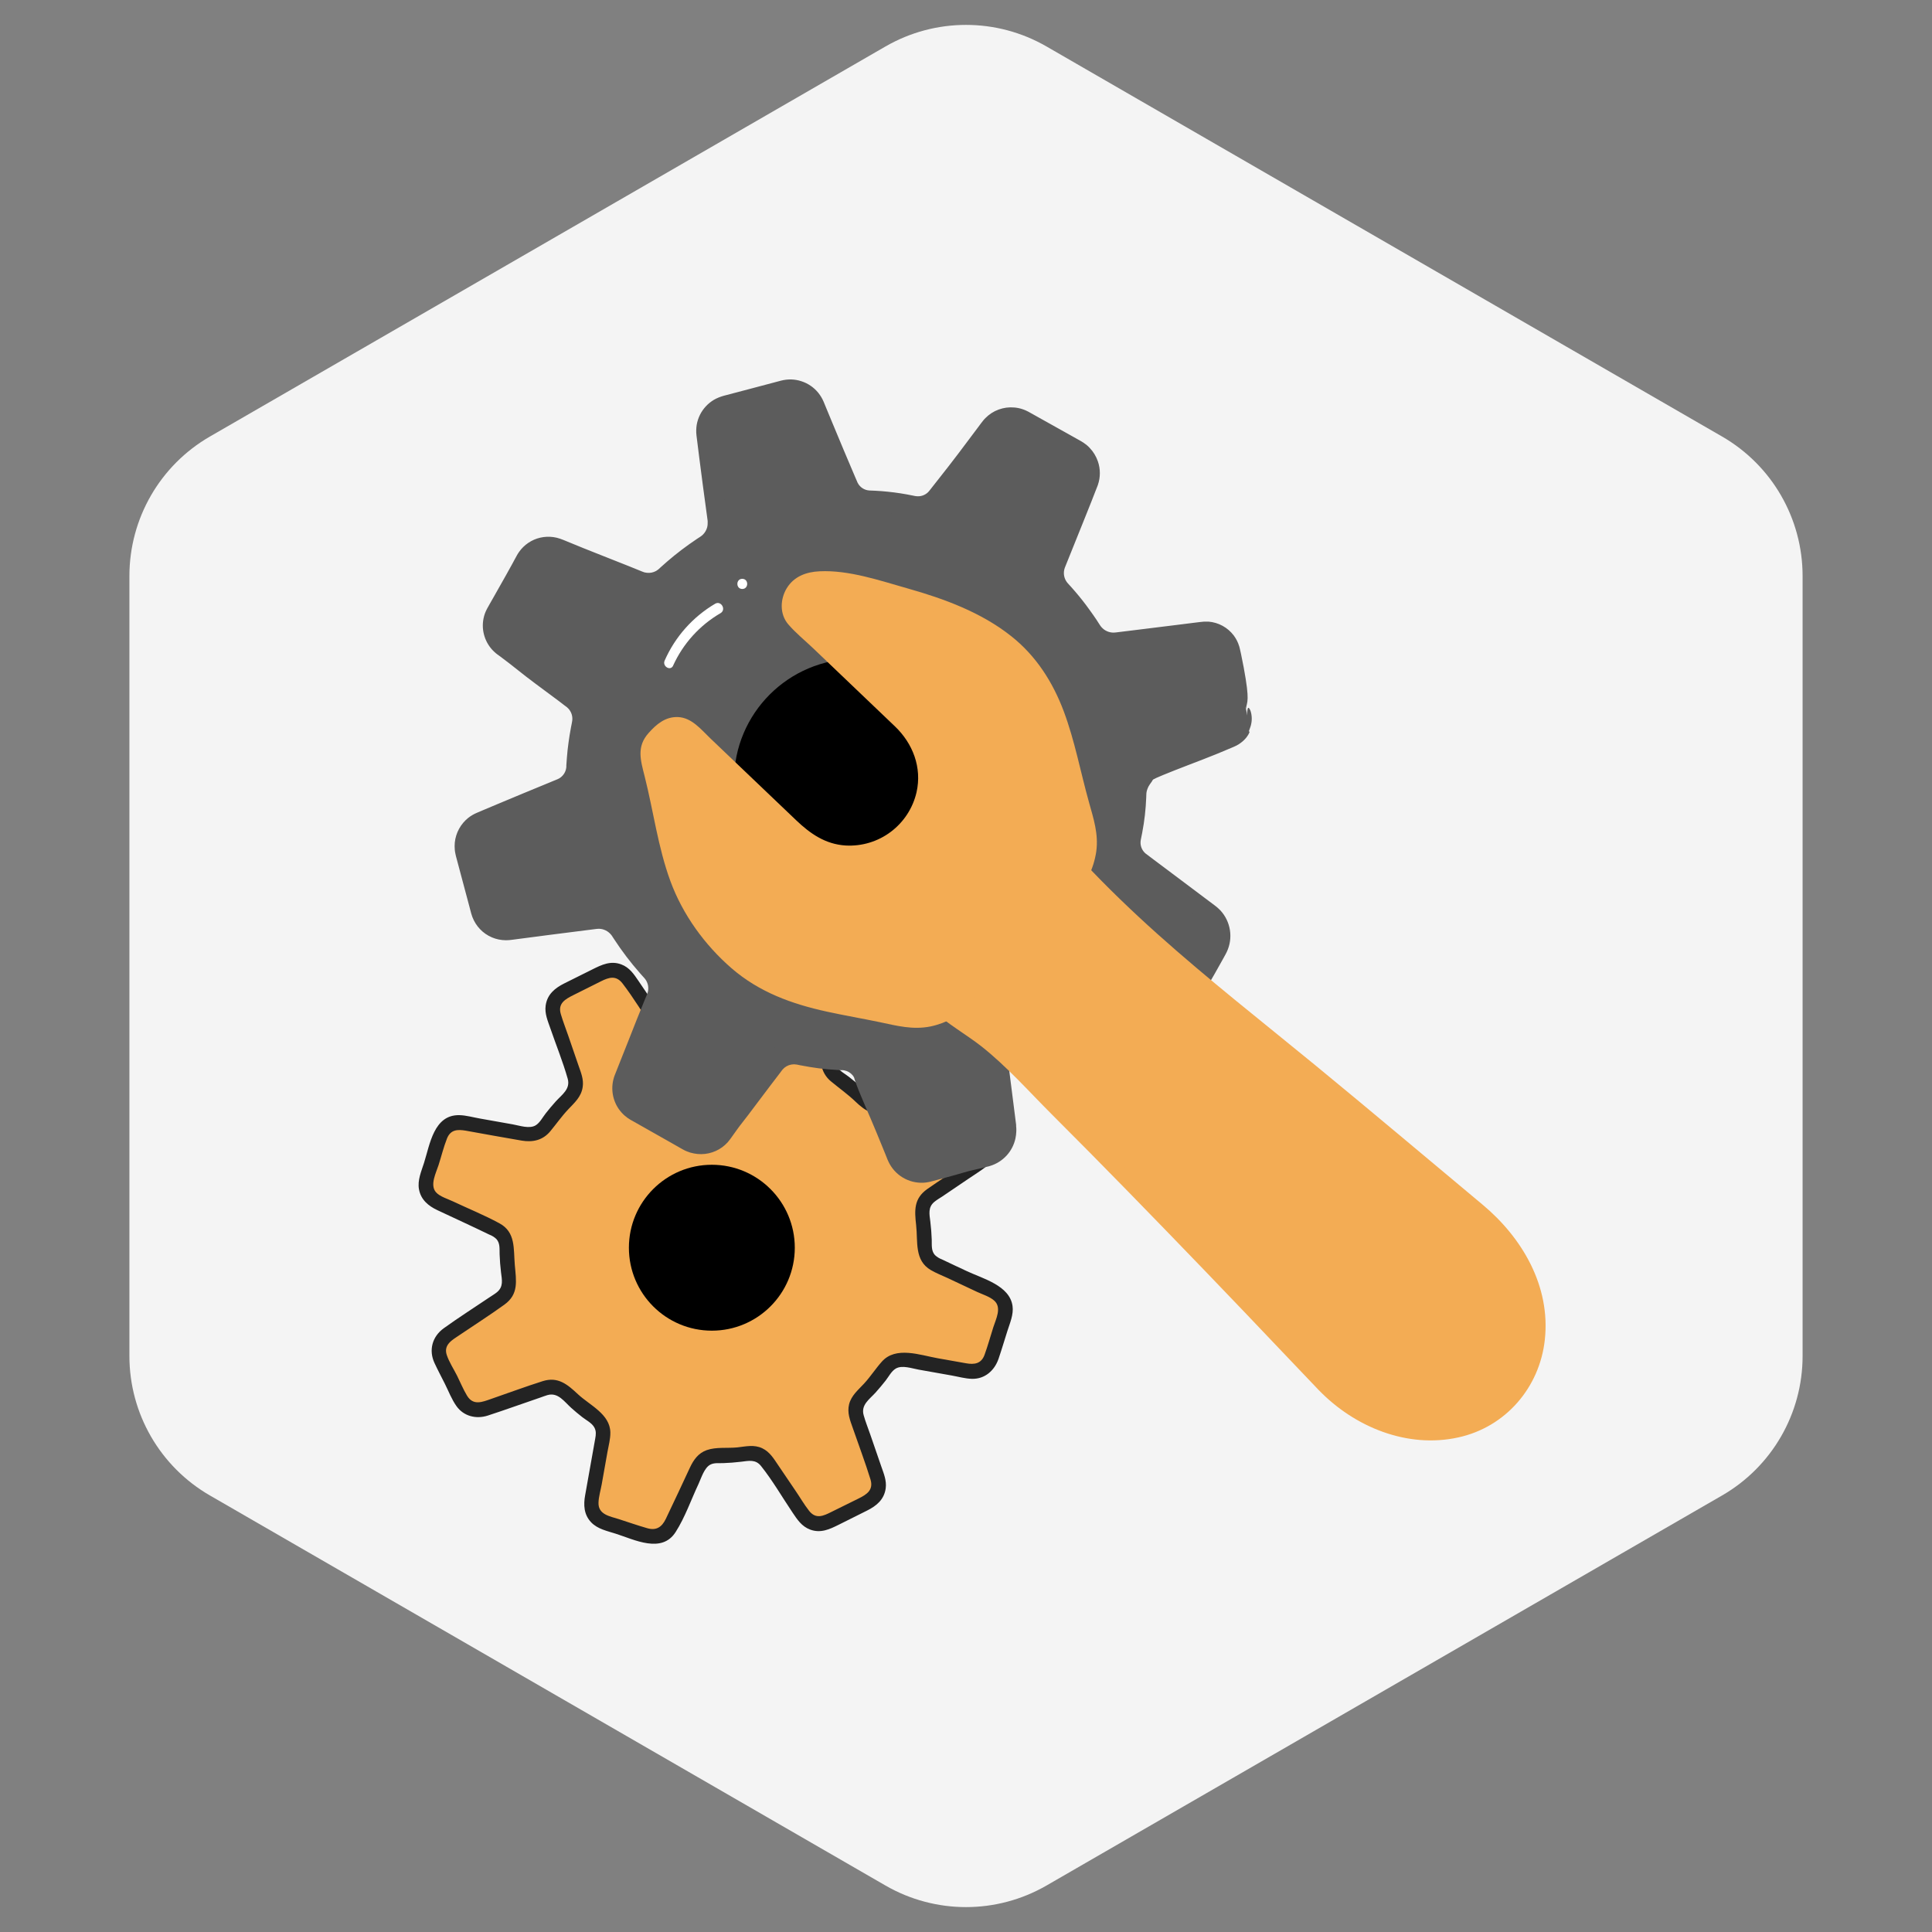 <svg width="60" height="60" viewBox="0 0 60 60" fill="none" xmlns="http://www.w3.org/2000/svg">
<rect x="0" y="0" width="60" height="60" fill="#808080" stroke="none"/>
<path d="M27.5 1.443C29.047 0.55 30.953 0.55 32.5 1.443L53.481 13.557C55.028 14.45 55.981 16.1 55.981 17.887V42.113C55.981 43.9 55.028 45.55 53.481 46.443L32.5 58.557C30.953 59.45 29.047 59.45 27.5 58.557L6.519 46.443C4.972 45.55 4.019 43.9 4.019 42.113V17.887C4.019 16.1 4.972 14.45 6.519 13.557L27.5 1.443Z" fill="#F4F4F4"/>
<path d="M30.764 35.237L30.141 33.99C30.076 33.861 29.966 33.76 29.832 33.705C29.698 33.651 29.548 33.647 29.411 33.694L27.506 34.347C27.397 34.385 27.279 34.39 27.166 34.363C27.053 34.336 26.951 34.277 26.87 34.194C26.596 33.912 26.297 33.657 25.976 33.43C25.882 33.364 25.809 33.273 25.766 33.167C25.722 33.061 25.71 32.945 25.73 32.833L26.084 30.845C26.109 30.702 26.082 30.555 26.007 30.431C25.932 30.307 25.814 30.214 25.676 30.17L24.348 29.748C24.209 29.704 24.06 29.712 23.927 29.77C23.794 29.828 23.687 29.933 23.625 30.064L22.765 31.892C22.716 31.995 22.639 32.083 22.543 32.143C22.446 32.204 22.335 32.236 22.221 32.236C21.885 32.236 21.55 32.262 21.219 32.315C21.109 32.332 20.995 32.318 20.892 32.274C20.789 32.229 20.701 32.156 20.639 32.064L19.501 30.386C19.42 30.266 19.298 30.179 19.158 30.142C19.018 30.106 18.869 30.121 18.739 30.186L17.492 30.809C17.362 30.873 17.259 30.983 17.204 31.118C17.149 31.253 17.145 31.403 17.193 31.541L17.848 33.445C17.885 33.555 17.891 33.673 17.864 33.785C17.837 33.898 17.778 34.001 17.695 34.081C17.414 34.356 17.158 34.655 16.931 34.975C16.865 35.069 16.774 35.142 16.668 35.185C16.562 35.229 16.446 35.242 16.334 35.221L14.346 34.869C14.204 34.844 14.058 34.872 13.934 34.946C13.811 35.021 13.719 35.137 13.674 35.275L13.249 36.603C13.205 36.742 13.213 36.891 13.271 37.024C13.329 37.157 13.433 37.264 13.565 37.325L15.394 38.186C15.497 38.235 15.584 38.312 15.644 38.408C15.705 38.505 15.737 38.617 15.737 38.731C15.737 39.066 15.763 39.401 15.815 39.732C15.833 39.843 15.819 39.956 15.775 40.059C15.73 40.162 15.658 40.25 15.565 40.313L13.886 41.45C13.766 41.531 13.68 41.653 13.643 41.793C13.607 41.934 13.622 42.082 13.687 42.212L14.31 43.459C14.375 43.588 14.485 43.69 14.619 43.745C14.753 43.8 14.902 43.804 15.04 43.757L16.945 43.1C17.054 43.063 17.172 43.057 17.285 43.084C17.398 43.111 17.5 43.17 17.581 43.254C17.855 43.535 18.154 43.79 18.475 44.017C18.569 44.083 18.641 44.174 18.685 44.28C18.729 44.386 18.741 44.502 18.721 44.614L18.368 46.602C18.343 46.745 18.37 46.892 18.445 47.016C18.52 47.14 18.638 47.233 18.776 47.277L20.104 47.699C20.242 47.743 20.392 47.735 20.525 47.677C20.658 47.619 20.765 47.515 20.827 47.383L21.687 45.554C21.736 45.451 21.813 45.364 21.909 45.303C22.006 45.243 22.117 45.211 22.231 45.211C22.567 45.211 22.901 45.185 23.233 45.133C23.343 45.115 23.457 45.129 23.56 45.173C23.663 45.218 23.751 45.291 23.814 45.383L24.951 47.063C25.032 47.183 25.154 47.27 25.294 47.306C25.435 47.343 25.584 47.328 25.713 47.263L26.96 46.639C27.09 46.575 27.192 46.465 27.246 46.331C27.301 46.196 27.305 46.047 27.258 45.91L26.603 44.007C26.566 43.897 26.56 43.779 26.587 43.666C26.614 43.554 26.673 43.451 26.756 43.37C27.037 43.096 27.293 42.797 27.52 42.477C27.586 42.383 27.677 42.311 27.783 42.267C27.889 42.224 28.005 42.211 28.117 42.231L30.107 42.582C30.25 42.607 30.397 42.58 30.521 42.505C30.645 42.43 30.738 42.312 30.781 42.174L31.204 40.845C31.248 40.707 31.24 40.558 31.182 40.425C31.124 40.292 31.02 40.185 30.889 40.123L29.059 39.263C28.956 39.214 28.869 39.137 28.808 39.041C28.748 38.944 28.716 38.832 28.716 38.718C28.715 38.383 28.687 38.048 28.634 37.717C28.616 37.606 28.63 37.493 28.675 37.39C28.719 37.287 28.792 37.199 28.884 37.136L30.563 35.999C30.683 35.918 30.77 35.796 30.807 35.656C30.844 35.516 30.829 35.367 30.764 35.237Z" fill="#F3AC54"/>
<path d="M30.957 35.123L30.62 34.448C30.507 34.221 30.412 33.962 30.258 33.76C29.811 33.174 29.098 33.559 28.554 33.747L27.648 34.058C27.581 34.081 27.515 34.108 27.448 34.127C27.114 34.221 26.927 33.924 26.706 33.727C26.597 33.629 26.483 33.535 26.366 33.444C26.25 33.352 26.069 33.259 25.994 33.128C25.928 33.009 25.943 32.897 25.965 32.775L26.12 31.899C26.215 31.367 26.506 30.592 26.063 30.151C25.867 29.955 25.558 29.897 25.302 29.816C25.019 29.725 24.731 29.628 24.443 29.543C24.075 29.434 23.674 29.54 23.461 29.878C23.355 30.048 23.283 30.244 23.199 30.423L22.76 31.371C22.675 31.55 22.584 31.868 22.395 31.967C22.274 32.03 22.129 32.009 21.998 32.014C21.812 32.02 21.627 32.035 21.442 32.057C21.199 32.087 20.988 32.138 20.819 31.924C20.663 31.728 20.535 31.503 20.393 31.296L19.832 30.468C19.686 30.253 19.549 30.045 19.293 29.95C18.965 29.828 18.689 29.96 18.402 30.103L17.527 30.539C17.235 30.685 16.995 30.879 16.946 31.228C16.911 31.48 17.012 31.705 17.092 31.937C17.27 32.456 17.482 32.974 17.631 33.502C17.72 33.821 17.453 33.994 17.262 34.203C17.152 34.325 17.047 34.45 16.947 34.578C16.846 34.707 16.765 34.871 16.631 34.951C16.436 35.064 16.132 34.955 15.928 34.919L14.899 34.736C14.695 34.7 14.476 34.637 14.268 34.632C13.474 34.614 13.351 35.538 13.168 36.116C13.084 36.38 12.96 36.655 13.012 36.937C13.073 37.262 13.305 37.453 13.588 37.585C14.124 37.837 14.664 38.084 15.196 38.342C15.278 38.373 15.354 38.419 15.417 38.48C15.536 38.614 15.51 38.789 15.516 38.953C15.522 39.139 15.537 39.325 15.559 39.509C15.588 39.747 15.643 39.959 15.431 40.133C15.357 40.193 15.269 40.243 15.19 40.297C14.72 40.614 14.24 40.92 13.78 41.251C13.425 41.508 13.308 41.928 13.493 42.328C13.594 42.547 13.709 42.761 13.817 42.977C13.93 43.203 14.027 43.459 14.175 43.667C14.401 43.985 14.787 44.078 15.148 43.962C15.702 43.782 16.25 43.582 16.801 43.395C16.868 43.372 16.934 43.345 17.002 43.326C17.332 43.232 17.523 43.53 17.743 43.726C17.852 43.824 17.965 43.918 18.083 44.01C18.2 44.102 18.378 44.19 18.455 44.326C18.522 44.445 18.507 44.556 18.485 44.679L18.173 46.431C18.117 46.734 18.131 47.037 18.357 47.275C18.556 47.486 18.855 47.545 19.12 47.63C19.701 47.814 20.555 48.26 20.986 47.573C21.275 47.12 21.465 46.57 21.694 46.083C21.778 45.902 21.871 45.584 22.059 45.486C22.18 45.422 22.325 45.444 22.456 45.439C22.641 45.433 22.827 45.418 23.012 45.396C23.258 45.366 23.465 45.315 23.635 45.529C23.993 45.978 24.289 46.492 24.61 46.969C24.759 47.19 24.897 47.405 25.161 47.503C25.488 47.624 25.765 47.493 26.051 47.35L26.924 46.914C27.217 46.768 27.457 46.574 27.506 46.224C27.54 45.979 27.445 45.762 27.367 45.536L27.032 44.564C26.963 44.361 26.879 44.158 26.822 43.951C26.731 43.63 26.999 43.459 27.19 43.249C27.299 43.128 27.404 43.002 27.505 42.874C27.598 42.755 27.686 42.579 27.821 42.501C28.018 42.388 28.317 42.497 28.523 42.534L29.553 42.717C29.757 42.753 29.976 42.816 30.185 42.821C30.589 42.83 30.886 42.561 31.011 42.198C31.108 41.914 31.193 41.625 31.284 41.339C31.363 41.089 31.483 40.824 31.445 40.557C31.355 39.923 30.529 39.712 30.034 39.48C29.775 39.358 29.514 39.238 29.255 39.113C29.173 39.083 29.098 39.036 29.034 38.976C28.916 38.842 28.941 38.667 28.936 38.502C28.93 38.316 28.915 38.131 28.893 37.946C28.864 37.708 28.812 37.493 29.02 37.323C29.095 37.262 29.183 37.209 29.262 37.159L30.092 36.597C30.582 36.265 31.282 35.903 30.982 35.18C30.869 34.916 30.432 35.032 30.544 35.301C30.693 35.655 30.454 35.804 30.204 35.974L29.402 36.517C29.201 36.653 28.995 36.786 28.797 36.927C28.376 37.226 28.4 37.587 28.452 38.055C28.509 38.565 28.392 39.143 28.909 39.444C29.069 39.538 29.248 39.607 29.419 39.686L30.344 40.121C30.514 40.2 30.741 40.268 30.88 40.395C31.117 40.611 30.929 40.966 30.849 41.216C30.758 41.499 30.679 41.794 30.576 42.075C30.474 42.355 30.257 42.383 30.003 42.338L29.118 42.181C28.573 42.084 27.82 41.801 27.388 42.285C27.194 42.502 27.036 42.749 26.838 42.965C26.655 43.164 26.441 43.334 26.37 43.608C26.304 43.873 26.398 44.104 26.483 44.345C26.666 44.876 26.867 45.405 27.033 45.942C27.134 46.273 26.92 46.411 26.663 46.538L25.823 46.953C25.577 47.076 25.341 47.191 25.128 46.921C24.974 46.724 24.845 46.501 24.703 46.293L24.175 45.514C24.035 45.307 23.91 45.091 23.674 44.978C23.419 44.856 23.164 44.921 22.899 44.95C22.592 44.982 22.242 44.931 21.948 45.035C21.685 45.128 21.54 45.336 21.427 45.576C21.177 46.108 20.932 46.644 20.676 47.173C20.555 47.423 20.384 47.542 20.098 47.459C19.801 47.374 19.507 47.271 19.213 47.176C18.941 47.09 18.576 47.037 18.587 46.669C18.592 46.481 18.654 46.28 18.687 46.096L18.865 45.093C18.9 44.897 18.959 44.685 18.955 44.484C18.944 43.916 18.321 43.644 17.952 43.302C17.623 42.994 17.329 42.743 16.854 42.893C16.318 43.063 15.789 43.26 15.258 43.443C14.982 43.538 14.701 43.665 14.505 43.345C14.386 43.149 14.296 42.927 14.194 42.722C14.091 42.517 13.947 42.299 13.874 42.078C13.767 41.752 14.06 41.606 14.281 41.455C14.741 41.143 15.213 40.843 15.664 40.517C16.115 40.192 16.031 39.781 15.988 39.286C15.944 38.781 16.022 38.266 15.507 37.989C15.043 37.737 14.543 37.535 14.065 37.309C13.908 37.234 13.652 37.16 13.535 37.021C13.346 36.795 13.544 36.421 13.62 36.182C13.707 35.909 13.777 35.623 13.882 35.356C13.996 35.073 14.217 35.073 14.465 35.114C15.045 35.217 15.624 35.326 16.205 35.423C16.551 35.48 16.859 35.411 17.091 35.131C17.279 34.904 17.445 34.665 17.648 34.451C17.85 34.237 18.051 34.063 18.096 33.759C18.133 33.519 18.04 33.306 17.964 33.085L17.649 32.169C17.572 31.945 17.484 31.722 17.417 31.495C17.316 31.158 17.559 31.028 17.81 30.902L18.666 30.474C18.911 30.352 19.132 30.282 19.332 30.54C19.681 30.993 19.978 31.494 20.295 31.966C20.439 32.179 20.572 32.395 20.828 32.492C21.101 32.595 21.38 32.511 21.66 32.486C21.94 32.462 22.259 32.507 22.526 32.4C22.794 32.294 22.923 32.083 23.036 31.842L23.437 30.992C23.55 30.745 23.664 30.497 23.785 30.252C23.912 29.991 24.103 29.916 24.379 29.997C24.683 30.088 24.983 30.189 25.285 30.286C25.549 30.369 25.888 30.43 25.862 30.791C25.824 31.324 25.671 31.872 25.579 32.398C25.543 32.601 25.479 32.829 25.502 33.035C25.53 33.254 25.643 33.454 25.816 33.591C26.069 33.8 26.334 33.987 26.57 34.214C26.879 34.512 27.177 34.688 27.614 34.55C27.847 34.475 28.078 34.39 28.31 34.31L29.232 33.993C29.5 33.9 29.761 33.799 29.947 34.106C30.186 34.498 30.364 34.939 30.57 35.352C30.698 35.612 31.09 35.383 30.957 35.123Z" fill="#232323"/>
<path d="M22.107 41.325C23.529 41.325 24.683 40.172 24.683 38.749C24.683 37.327 23.529 36.173 22.107 36.173C20.684 36.173 19.531 37.327 19.531 38.749C19.531 40.172 20.684 41.325 22.107 41.325Z" fill="black"/>
<path d="M38.692 22.004L38.216 20.204C38.167 20.017 38.051 19.854 37.89 19.746C37.73 19.638 37.535 19.592 37.343 19.616L34.675 19.956C34.522 19.976 34.366 19.951 34.226 19.885C34.086 19.82 33.968 19.715 33.885 19.585C33.602 19.143 33.28 18.727 32.922 18.344C32.817 18.232 32.746 18.093 32.718 17.942C32.69 17.791 32.705 17.636 32.762 17.494L33.763 14.991C33.835 14.811 33.84 14.611 33.775 14.429C33.711 14.246 33.582 14.093 33.413 13.998L31.792 13.085C31.624 12.99 31.426 12.96 31.236 13C31.047 13.04 30.878 13.147 30.762 13.302L29.14 15.459C29.049 15.581 28.924 15.673 28.782 15.727C28.639 15.78 28.484 15.792 28.335 15.76C27.897 15.669 27.452 15.613 27.005 15.59C26.855 15.584 26.711 15.534 26.588 15.448C26.466 15.363 26.371 15.244 26.313 15.105L25.283 12.602C25.209 12.424 25.073 12.277 24.899 12.191C24.726 12.105 24.527 12.085 24.34 12.134L22.54 12.611C22.353 12.66 22.19 12.776 22.082 12.937C21.974 13.097 21.928 13.292 21.952 13.484L22.292 16.152C22.312 16.306 22.287 16.463 22.221 16.603C22.155 16.744 22.05 16.862 21.919 16.945C21.476 17.228 21.061 17.55 20.678 17.909C20.566 18.013 20.426 18.084 20.276 18.112C20.125 18.14 19.97 18.125 19.828 18.068L17.326 17.063C17.147 16.991 16.947 16.987 16.764 17.051C16.582 17.116 16.429 17.244 16.334 17.413L15.421 19.035C15.326 19.204 15.296 19.401 15.335 19.591C15.375 19.78 15.482 19.949 15.637 20.065L17.795 21.686C17.916 21.778 18.009 21.903 18.062 22.046C18.115 22.189 18.126 22.343 18.094 22.492C18.003 22.93 17.946 23.375 17.924 23.823C17.918 23.972 17.869 24.116 17.784 24.239C17.698 24.362 17.579 24.457 17.442 24.515L14.938 25.545C14.759 25.619 14.613 25.755 14.527 25.928C14.441 26.102 14.421 26.3 14.471 26.488L14.947 28.287C14.996 28.474 15.112 28.637 15.273 28.745C15.433 28.853 15.628 28.899 15.82 28.875L18.491 28.538C18.644 28.519 18.8 28.544 18.94 28.61C19.08 28.676 19.198 28.78 19.281 28.911C19.563 29.354 19.886 29.769 20.244 30.153C20.349 30.265 20.419 30.404 20.448 30.554C20.476 30.705 20.46 30.86 20.403 31.003L19.398 33.501C19.325 33.681 19.321 33.88 19.386 34.063C19.45 34.245 19.578 34.398 19.747 34.493L21.37 35.406C21.539 35.501 21.736 35.532 21.926 35.492C22.116 35.452 22.284 35.345 22.401 35.19L24.023 33.032C24.114 32.911 24.239 32.818 24.381 32.765C24.524 32.712 24.679 32.7 24.828 32.731C25.266 32.823 25.711 32.88 26.158 32.901C26.308 32.908 26.452 32.958 26.575 33.044C26.697 33.13 26.792 33.249 26.849 33.387L27.881 35.89C27.954 36.069 28.09 36.215 28.264 36.301C28.437 36.387 28.636 36.407 28.823 36.358L30.623 35.882C30.81 35.832 30.973 35.716 31.081 35.556C31.189 35.395 31.235 35.201 31.211 35.009L30.871 32.34C30.852 32.187 30.877 32.031 30.943 31.891C31.009 31.751 31.114 31.633 31.244 31.55C31.687 31.267 32.102 30.945 32.485 30.587C32.597 30.482 32.737 30.412 32.887 30.384C33.038 30.355 33.193 30.37 33.335 30.427L35.837 31.428C36.016 31.5 36.216 31.504 36.399 31.439C36.581 31.375 36.734 31.247 36.829 31.078L37.742 29.456C37.837 29.287 37.868 29.089 37.828 28.9C37.788 28.71 37.681 28.541 37.526 28.425L35.368 26.804C35.246 26.712 35.153 26.587 35.1 26.445C35.047 26.302 35.035 26.147 35.067 25.998C35.158 25.56 35.215 25.115 35.237 24.668C35.244 24.519 35.293 24.374 35.379 24.252C35.465 24.129 35.584 24.034 35.723 23.976L38.226 22.945C38.404 22.872 38.55 22.735 38.636 22.562C38.722 22.389 38.742 22.191 38.692 22.004Z" fill="#5C5C5C"/>
<path d="M22.503 15.387L22.505 15.405L22.506 15.412L22.503 15.387Z" fill="#5C5C5C"/>
<path d="M30.027 14.724L30.023 14.729L30.011 14.745L30.027 14.724Z" fill="#5C5C5C"/>
<path d="M38.818 22.616C38.791 22.689 38.783 22.708 38.789 22.716C38.794 22.723 38.805 22.716 38.805 22.728C38.803 22.743 38.799 22.757 38.791 22.769C38.776 22.803 38.757 22.835 38.735 22.865C38.718 22.891 38.699 22.915 38.678 22.938C38.651 22.969 38.621 22.998 38.59 23.025C38.572 23.041 38.553 23.056 38.533 23.07C38.511 23.088 38.488 23.104 38.464 23.118C38.438 23.134 38.41 23.149 38.382 23.162L38.336 23.184L38.298 23.201C37.584 23.51 37.072 23.69 36.473 23.927C36.187 24.041 36.02 24.109 35.921 24.154C35.873 24.176 35.84 24.192 35.819 24.204C35.81 24.21 35.802 24.218 35.796 24.227C35.785 24.251 35.771 24.273 35.755 24.294C35.725 24.333 35.698 24.374 35.673 24.416C35.651 24.457 35.633 24.5 35.62 24.544C35.612 24.573 35.606 24.601 35.603 24.631C35.601 24.647 35.6 24.663 35.6 24.68C35.6 24.709 35.6 24.74 35.597 24.772C35.583 25.135 35.542 25.496 35.474 25.852L35.428 26.084C35.416 26.148 35.418 26.215 35.434 26.278C35.45 26.341 35.48 26.4 35.521 26.45C35.535 26.466 35.55 26.482 35.566 26.497L35.591 26.517L35.638 26.552L35.827 26.695L36.205 26.978L37.722 28.117L37.745 28.135L37.777 28.16C37.799 28.179 37.822 28.196 37.842 28.217L37.904 28.277C37.923 28.298 37.941 28.321 37.96 28.343C38.031 28.433 38.088 28.533 38.13 28.64C38.214 28.855 38.233 29.09 38.183 29.316C38.158 29.427 38.117 29.535 38.062 29.635L37.948 29.841L37.716 30.254C37.554 30.529 37.398 30.804 37.247 31.078L37.19 31.181L37.161 31.233L37.146 31.26L37.123 31.296C37.064 31.394 36.989 31.482 36.903 31.557C36.73 31.711 36.514 31.808 36.283 31.835C36.136 31.855 35.987 31.846 35.843 31.808C35.779 31.791 35.716 31.77 35.655 31.744L35.513 31.688L34.946 31.461L33.813 31.008L33.246 30.781L33.211 30.767L33.197 30.762L33.187 30.758C33.174 30.753 33.16 30.749 33.147 30.745C33.063 30.724 32.976 30.727 32.894 30.754C32.84 30.772 32.79 30.8 32.746 30.837L32.73 30.851L32.702 30.878L32.645 30.931L32.523 31.031C32.363 31.172 32.198 31.306 32.029 31.434C31.86 31.562 31.686 31.684 31.508 31.8L31.442 31.843L31.43 31.851L31.421 31.858C31.414 31.861 31.409 31.866 31.403 31.87C31.38 31.887 31.358 31.906 31.338 31.927C31.299 31.97 31.269 32.02 31.248 32.074C31.227 32.128 31.218 32.186 31.219 32.244C31.219 32.258 31.22 32.273 31.222 32.287C31.222 32.291 31.222 32.307 31.225 32.319L31.23 32.357L31.249 32.509L31.326 33.115L31.48 34.328L31.557 34.934V34.954V34.963V34.977L31.562 35.033C31.565 35.07 31.562 35.107 31.562 35.144C31.559 35.217 31.55 35.29 31.534 35.362C31.49 35.56 31.394 35.743 31.256 35.892C31.118 36.04 30.943 36.15 30.748 36.209L30.705 36.222L30.674 36.229L30.614 36.244L30.501 36.273C30.426 36.291 30.356 36.307 30.294 36.321L30.083 36.37C29.797 36.455 29.502 36.537 29.202 36.617L28.976 36.677L28.919 36.691L28.905 36.696L28.884 36.7L28.843 36.709C28.816 36.715 28.788 36.72 28.76 36.723C28.732 36.727 28.704 36.729 28.676 36.731C28.451 36.741 28.227 36.685 28.034 36.568C27.84 36.451 27.686 36.279 27.591 36.074C27.564 36.018 27.553 35.987 27.538 35.949L27.494 35.839L27.405 35.621C27.286 35.329 27.167 35.04 27.046 34.756C26.949 34.53 26.831 34.261 26.732 34.02C26.681 33.899 26.636 33.786 26.599 33.687C26.58 33.638 26.564 33.593 26.551 33.552C26.545 33.532 26.538 33.511 26.536 33.504C26.534 33.497 26.532 33.484 26.529 33.475C26.517 33.444 26.499 33.416 26.477 33.391C26.446 33.354 26.409 33.322 26.367 33.298C26.321 33.27 26.27 33.251 26.218 33.241C26.205 33.238 26.191 33.238 26.178 33.235H26.134L25.991 33.228C25.802 33.218 25.611 33.2 25.425 33.177C25.238 33.153 25.047 33.12 24.858 33.084L24.788 33.07L24.756 33.063L24.736 33.06C24.709 33.056 24.683 33.053 24.656 33.053C24.602 33.054 24.549 33.063 24.498 33.081C24.448 33.099 24.402 33.126 24.36 33.16C24.34 33.177 24.321 33.196 24.303 33.216L24.291 33.232L24.271 33.257L24.229 33.314L23.895 33.752C23.672 34.045 23.451 34.338 23.231 34.633C23.138 34.76 22.991 34.935 22.896 35.071L22.713 35.327L22.666 35.391C22.644 35.42 22.62 35.448 22.596 35.478C22.544 35.535 22.487 35.585 22.426 35.63C22.301 35.721 22.159 35.784 22.008 35.817C21.858 35.85 21.702 35.852 21.551 35.822C21.473 35.808 21.397 35.785 21.324 35.754C21.287 35.74 21.254 35.721 21.219 35.703C21.209 35.698 21.202 35.695 21.197 35.691L21.179 35.681L21.143 35.661L20.854 35.496L20.274 35.168L19.606 34.79L19.584 34.778L19.555 34.76L19.498 34.724C19.462 34.697 19.426 34.669 19.392 34.64C19.325 34.579 19.265 34.511 19.213 34.437C19.111 34.287 19.046 34.115 19.024 33.935C19.002 33.755 19.024 33.572 19.087 33.402L19.231 33.038L19.515 32.323C19.679 31.904 19.872 31.417 20.03 31.034L20.092 30.887C20.098 30.873 20.098 30.87 20.101 30.861C20.104 30.854 20.107 30.847 20.109 30.839C20.114 30.824 20.118 30.809 20.122 30.794C20.135 30.732 20.136 30.668 20.125 30.606C20.113 30.544 20.089 30.484 20.054 30.431C20.045 30.418 20.035 30.405 20.026 30.393L20.01 30.374C20.006 30.368 19.993 30.355 19.985 30.346L19.875 30.223C19.584 29.893 19.317 29.542 19.076 29.173C19.048 29.13 19.011 29.072 18.997 29.053C18.978 29.026 18.956 29.002 18.932 28.98C18.884 28.934 18.827 28.899 18.766 28.876C18.705 28.852 18.639 28.842 18.574 28.845C18.557 28.845 18.544 28.845 18.523 28.849L18.444 28.859L18.286 28.879L17.018 29.04L16.385 29.123L16.068 29.164L15.91 29.185C15.844 29.195 15.776 29.2 15.709 29.2C15.559 29.199 15.411 29.169 15.274 29.11C15.136 29.051 15.012 28.965 14.909 28.857C14.805 28.749 14.725 28.621 14.671 28.481C14.658 28.447 14.647 28.411 14.636 28.375L14.615 28.297L14.574 28.141C14.464 27.731 14.354 27.32 14.245 26.909L14.163 26.601C14.16 26.587 14.157 26.579 14.153 26.56L14.141 26.503C14.133 26.466 14.127 26.428 14.124 26.39C14.117 26.316 14.117 26.241 14.124 26.166C14.139 26.017 14.184 25.873 14.256 25.741C14.327 25.61 14.425 25.494 14.541 25.4C14.623 25.336 14.712 25.284 14.808 25.243L15.015 25.155L15.431 24.98L16.267 24.631L17.109 24.284L17.317 24.198C17.357 24.181 17.394 24.159 17.427 24.131C17.494 24.075 17.544 24 17.57 23.916C17.576 23.896 17.581 23.874 17.584 23.852C17.586 23.842 17.588 23.831 17.588 23.82C17.588 23.813 17.588 23.811 17.588 23.8V23.771C17.592 23.692 17.598 23.612 17.605 23.534C17.617 23.375 17.634 23.217 17.656 23.06C17.677 22.903 17.703 22.746 17.732 22.591L17.755 22.474L17.765 22.417C17.765 22.406 17.77 22.395 17.771 22.384C17.78 22.318 17.774 22.25 17.755 22.186C17.735 22.122 17.702 22.063 17.658 22.013C17.643 21.997 17.628 21.982 17.611 21.967L17.598 21.957L17.591 21.951L17.58 21.943L17.534 21.909L17.358 21.774L16.63 21.233C16.216 20.927 15.95 20.695 15.529 20.383L15.449 20.326C15.412 20.299 15.377 20.269 15.344 20.237C15.275 20.173 15.216 20.1 15.166 20.021C15.065 19.86 15.007 19.677 14.996 19.488C14.991 19.393 14.998 19.297 15.017 19.204C15.027 19.158 15.039 19.112 15.054 19.067C15.07 19.022 15.089 18.979 15.11 18.936L15.143 18.874L15.168 18.83L15.217 18.742L15.318 18.565L15.714 17.864L15.907 17.516C15.939 17.459 15.97 17.402 16.001 17.342L16.048 17.256C16.056 17.241 16.07 17.218 16.081 17.199C16.093 17.179 16.105 17.16 16.119 17.142C16.276 16.918 16.51 16.76 16.776 16.698C16.911 16.667 17.05 16.661 17.187 16.68C17.256 16.69 17.324 16.706 17.39 16.729C17.465 16.754 17.498 16.77 17.547 16.789C17.914 16.94 18.292 17.096 18.69 17.25C18.932 17.345 19.208 17.453 19.501 17.571L19.948 17.752L19.986 17.766L20.02 17.777C20.044 17.783 20.068 17.787 20.092 17.789C20.189 17.799 20.287 17.78 20.373 17.733C20.395 17.72 20.416 17.706 20.436 17.691L20.467 17.664L20.517 17.618C20.651 17.496 20.794 17.373 20.943 17.252C21.093 17.131 21.248 17.012 21.407 16.9C21.486 16.843 21.566 16.789 21.646 16.735L21.706 16.696L21.736 16.677L21.75 16.667L21.759 16.661C21.782 16.646 21.803 16.629 21.823 16.61C21.891 16.545 21.939 16.463 21.963 16.372C21.974 16.327 21.979 16.281 21.977 16.235C21.977 16.224 21.977 16.212 21.977 16.201V16.193V16.178L21.973 16.149L21.958 16.036L21.834 15.12L21.715 14.205L21.658 13.748L21.629 13.516C21.617 13.408 21.62 13.299 21.637 13.192C21.674 12.978 21.773 12.778 21.921 12.619C21.995 12.539 22.08 12.471 22.174 12.415C22.221 12.388 22.27 12.364 22.32 12.344C22.344 12.333 22.37 12.324 22.396 12.316L22.434 12.304L22.469 12.293L23.361 12.058L24.252 11.822C24.356 11.795 24.463 11.782 24.57 11.784C24.679 11.787 24.786 11.806 24.889 11.84C25.096 11.907 25.279 12.033 25.415 12.202C25.482 12.286 25.537 12.378 25.579 12.477L25.667 12.691L25.844 13.118C25.963 13.402 26.082 13.689 26.2 13.972C26.319 14.255 26.439 14.534 26.555 14.809L26.599 14.911L26.621 14.962L26.626 14.975L26.63 14.983L26.637 14.997C26.672 15.066 26.725 15.123 26.79 15.165C26.855 15.206 26.93 15.23 27.008 15.233L27.181 15.24C27.307 15.246 27.436 15.257 27.567 15.27C27.834 15.297 28.099 15.338 28.361 15.393L28.41 15.403L28.436 15.407C28.453 15.41 28.471 15.412 28.489 15.412C28.523 15.414 28.558 15.412 28.592 15.405C28.659 15.393 28.722 15.365 28.776 15.325C28.802 15.306 28.826 15.284 28.847 15.259C28.855 15.251 28.875 15.225 28.892 15.203C28.909 15.181 28.927 15.158 28.944 15.136L29.14 14.887C29.57 14.346 29.936 13.858 30.359 13.291L30.463 13.151C30.482 13.127 30.493 13.11 30.523 13.074C30.548 13.041 30.575 13.011 30.605 12.982C30.72 12.865 30.859 12.775 31.014 12.719C31.169 12.662 31.334 12.64 31.499 12.655C31.54 12.658 31.581 12.664 31.621 12.672C31.662 12.68 31.701 12.69 31.741 12.703C31.78 12.714 31.818 12.731 31.854 12.746L31.911 12.773L31.938 12.787L31.952 12.794L31.962 12.8L33.177 13.479L33.48 13.649L33.556 13.692L33.575 13.702L33.6 13.718L33.653 13.751C33.687 13.774 33.719 13.8 33.752 13.825C33.784 13.85 33.814 13.881 33.841 13.91C33.956 14.029 34.042 14.173 34.096 14.329C34.177 14.566 34.177 14.822 34.096 15.058L34.075 15.115L34.059 15.155L34.027 15.236L33.9 15.562L33.642 16.207C33.469 16.636 33.296 17.064 33.124 17.494L33.092 17.574L33.076 17.614L33.066 17.64C33.055 17.672 33.047 17.705 33.043 17.739C33.035 17.806 33.041 17.875 33.062 17.94C33.082 18.005 33.117 18.064 33.162 18.115C33.239 18.198 33.322 18.291 33.399 18.381C33.555 18.563 33.703 18.752 33.843 18.948C33.914 19.045 33.982 19.143 34.049 19.242L34.146 19.393L34.159 19.412L34.166 19.423C34.171 19.43 34.176 19.438 34.181 19.445C34.192 19.459 34.203 19.472 34.215 19.485C34.262 19.536 34.319 19.578 34.383 19.605C34.447 19.633 34.517 19.647 34.586 19.646C34.605 19.645 34.624 19.644 34.643 19.642L34.729 19.632L34.899 19.611L35.241 19.569C35.703 19.512 36.163 19.455 36.615 19.399L37.068 19.342L37.273 19.317C37.301 19.312 37.353 19.308 37.396 19.305C37.441 19.303 37.485 19.303 37.529 19.305C37.683 19.317 37.832 19.361 37.967 19.435C38.102 19.508 38.219 19.61 38.313 19.732C38.388 19.832 38.446 19.945 38.483 20.066L38.495 20.108C38.498 20.122 38.502 20.136 38.504 20.145L38.518 20.206C38.526 20.245 38.534 20.284 38.543 20.319C38.574 20.469 38.599 20.602 38.625 20.731C38.823 21.799 38.726 21.778 38.696 22.002C38.693 22.028 38.652 21.936 38.598 21.745C38.128 20.108 38.349 21.142 38.323 21.211C38.31 21.245 38.311 21.288 38.276 21.18C38.258 21.127 38.231 21.036 38.189 20.887C38.147 20.738 38.089 20.533 38.01 20.252C37.986 20.174 37.947 20.103 37.895 20.042C37.843 19.981 37.779 19.931 37.707 19.896C37.634 19.86 37.554 19.84 37.473 19.839C37.453 19.837 37.432 19.837 37.412 19.839C37.392 19.839 37.373 19.842 37.342 19.847L37.175 19.869C36.729 19.931 36.292 19.992 35.905 20.054C35.645 20.096 35.276 20.144 34.879 20.195L34.729 20.215H34.709H34.684L34.634 20.219C34.6 20.219 34.566 20.219 34.532 20.219C34.397 20.214 34.263 20.183 34.139 20.126C34.017 20.071 33.906 19.994 33.811 19.9C33.766 19.853 33.724 19.802 33.688 19.749C33.667 19.72 33.657 19.703 33.644 19.683L33.605 19.627C33.425 19.356 33.23 19.096 33.02 18.849C32.968 18.787 32.914 18.726 32.86 18.665L32.778 18.575L32.737 18.531L32.712 18.503L32.685 18.472C32.542 18.299 32.456 18.085 32.441 17.861C32.433 17.75 32.443 17.637 32.471 17.529C32.478 17.502 32.484 17.475 32.494 17.448C32.503 17.422 32.514 17.392 32.521 17.376L32.567 17.259L32.752 16.791C32.876 16.479 32.999 16.167 33.123 15.855L33.494 14.919L33.506 14.89L33.513 14.87C33.518 14.857 33.523 14.844 33.526 14.83C33.528 14.817 33.533 14.804 33.535 14.79L33.541 14.75C33.547 14.695 33.544 14.64 33.532 14.587C33.51 14.479 33.453 14.381 33.37 14.308C33.361 14.298 33.35 14.29 33.339 14.282C33.328 14.273 33.317 14.265 33.306 14.258L33.288 14.247C33.282 14.244 33.278 14.241 33.267 14.235L33.211 14.204L32.991 14.081L32.552 13.836L31.673 13.346L31.648 13.332L31.631 13.324C31.619 13.317 31.608 13.312 31.596 13.307C31.584 13.303 31.572 13.298 31.561 13.294L31.524 13.283C31.475 13.272 31.425 13.267 31.375 13.269C31.277 13.273 31.182 13.305 31.102 13.362C31.062 13.389 31.027 13.422 30.997 13.46C30.992 13.465 30.99 13.467 30.984 13.476L30.967 13.498L30.933 13.542L30.865 13.63L30.595 13.983L30.603 13.975C30.442 14.171 30.221 14.468 30.022 14.728C29.923 14.846 29.816 14.983 29.652 15.212C29.406 15.552 29.636 15.263 29.652 15.258L29.502 15.46L29.427 15.562L29.39 15.612L29.369 15.639L29.343 15.672C29.196 15.852 28.996 15.979 28.772 16.037C28.661 16.065 28.546 16.076 28.432 16.07C28.403 16.07 28.375 16.065 28.346 16.062L28.266 16.047L28.146 16.025C27.987 15.995 27.826 15.97 27.665 15.95C27.504 15.93 27.343 15.914 27.181 15.902L27.059 15.895H26.998L26.915 15.888C26.799 15.875 26.687 15.843 26.581 15.794C26.367 15.696 26.191 15.53 26.08 15.323C26.066 15.297 26.053 15.271 26.041 15.244L26.032 15.224L26.027 15.21L26.014 15.18L25.966 15.063L25.868 14.825L25.093 12.955L24.997 12.721C24.976 12.673 24.948 12.629 24.914 12.589C24.846 12.509 24.754 12.454 24.652 12.431C24.601 12.42 24.549 12.416 24.497 12.421C24.484 12.421 24.471 12.421 24.459 12.426L24.42 12.434L24.298 12.466L23.805 12.596C23.81 12.589 24.002 12.527 23.745 12.596C23.42 12.682 23.56 12.658 23.585 12.659C23.288 12.725 22.962 12.816 22.632 12.908L22.618 12.912L22.609 12.916L22.589 12.922C22.577 12.926 22.565 12.931 22.553 12.937C22.541 12.942 22.529 12.947 22.518 12.954C22.506 12.96 22.495 12.967 22.485 12.974C22.442 13.003 22.403 13.038 22.371 13.078C22.307 13.157 22.267 13.252 22.253 13.352C22.251 13.376 22.251 13.401 22.253 13.425C22.252 13.434 22.252 13.443 22.253 13.452L22.258 13.494L22.269 13.58C22.283 13.693 22.296 13.806 22.295 13.85C22.294 13.894 22.266 13.79 22.311 14.126C22.346 14.387 22.331 14.162 22.343 14.204C22.406 14.431 22.452 14.961 22.502 15.404L22.517 15.627C22.528 15.715 22.541 15.816 22.555 15.919C22.561 15.97 22.568 16.023 22.575 16.074L22.579 16.113L22.584 16.164C22.588 16.199 22.588 16.233 22.588 16.267C22.587 16.386 22.566 16.503 22.528 16.616C22.505 16.681 22.478 16.744 22.445 16.805C22.393 16.905 22.326 16.996 22.245 17.074C22.176 17.138 22.1 17.195 22.019 17.244C21.895 17.323 21.765 17.406 21.602 17.521C21.494 17.597 21.387 17.674 21.258 17.779C21.193 17.831 21.122 17.892 21.044 17.962C21.005 17.998 20.963 18.036 20.919 18.076C20.861 18.135 20.798 18.189 20.73 18.238C20.545 18.365 20.324 18.432 20.099 18.429C20.029 18.428 19.96 18.42 19.892 18.407C19.856 18.4 19.821 18.389 19.786 18.379L19.733 18.361L19.707 18.352L19.689 18.344L19.381 18.225C18.951 18.055 18.485 17.866 18.106 17.712L17.478 17.46L17.329 17.4L17.254 17.371L17.218 17.356C17.204 17.351 17.201 17.351 17.192 17.347C17.132 17.327 17.068 17.318 17.005 17.322C16.88 17.329 16.762 17.384 16.678 17.477C16.667 17.488 16.657 17.5 16.649 17.513C16.639 17.525 16.63 17.537 16.623 17.551L16.61 17.571L16.592 17.605L16.555 17.672L16.403 17.945C16.274 18.115 16.145 18.336 15.95 18.72L15.833 18.962L15.756 19.105C15.74 19.134 15.723 19.162 15.705 19.198C15.693 19.22 15.683 19.243 15.674 19.266C15.643 19.347 15.635 19.435 15.652 19.52C15.668 19.606 15.708 19.684 15.767 19.748C15.782 19.764 15.797 19.778 15.814 19.791L15.826 19.802L15.833 19.807L15.843 19.815L15.886 19.846L16.056 19.974L16.396 20.226C16.852 20.558 17.301 20.888 17.747 21.228L17.901 21.345L17.977 21.401L17.997 21.416L18.023 21.437C18.041 21.452 18.059 21.465 18.076 21.481C18.211 21.604 18.315 21.757 18.379 21.928C18.443 22.099 18.465 22.283 18.443 22.464C18.443 22.487 18.436 22.509 18.433 22.531L18.427 22.563L18.422 22.586L18.405 22.676C18.393 22.736 18.383 22.796 18.372 22.857C18.332 23.098 18.303 23.34 18.285 23.583C18.28 23.643 18.277 23.704 18.273 23.765V23.81L18.27 23.863C18.267 23.908 18.262 23.953 18.253 23.998C18.22 24.177 18.143 24.345 18.031 24.488C17.919 24.632 17.773 24.747 17.607 24.822L17.576 24.835L17.554 24.844L17.511 24.862L17.423 24.898L17.248 24.968L16.553 25.259L15.168 25.826L15.101 25.853L15.069 25.866L15.051 25.875C15.039 25.88 15.027 25.886 15.015 25.893C15.003 25.899 14.992 25.906 14.982 25.915C14.937 25.945 14.899 25.983 14.868 26.028C14.808 26.116 14.781 26.223 14.792 26.329C14.793 26.342 14.795 26.355 14.798 26.367L14.803 26.387V26.397L14.807 26.413L14.842 26.547L14.914 26.814C14.96 26.991 15.008 27.167 15.055 27.343C15.102 27.519 15.149 27.694 15.196 27.869L15.267 28.131L15.284 28.196C15.288 28.208 15.292 28.22 15.296 28.232C15.305 28.256 15.316 28.278 15.328 28.3C15.38 28.388 15.46 28.456 15.555 28.492C15.602 28.51 15.652 28.52 15.702 28.521C15.714 28.522 15.727 28.522 15.74 28.521L15.782 28.517L15.918 28.5C15.924 28.5 15.918 28.506 15.94 28.507C16.056 28.506 16.172 28.498 16.287 28.481C16.446 28.457 16.06 28.502 16.039 28.498C16.029 28.498 15.959 28.502 15.916 28.504C16.464 28.441 17.088 28.346 17.626 28.298C17.776 28.284 17.97 28.261 18.184 28.233L18.348 28.211L18.434 28.198L18.491 28.192C18.511 28.192 18.532 28.187 18.552 28.187C18.729 28.18 18.905 28.213 19.067 28.283C19.23 28.354 19.374 28.46 19.489 28.595C19.52 28.631 19.548 28.669 19.574 28.708L19.631 28.79L19.739 28.947C19.887 29.155 20.043 29.359 20.209 29.558C20.292 29.656 20.379 29.753 20.463 29.848L20.495 29.883L20.512 29.902L20.536 29.93C20.568 29.966 20.597 30.003 20.624 30.043C20.678 30.124 20.722 30.211 20.753 30.303C20.817 30.485 20.833 30.679 20.802 30.869C20.795 30.916 20.784 30.962 20.77 31.008C20.764 31.03 20.757 31.052 20.748 31.074L20.736 31.107L20.729 31.124L20.724 31.136C20.698 31.195 20.673 31.255 20.648 31.314C20.436 31.868 20.207 32.447 19.974 33.028C19.916 33.173 19.858 33.319 19.8 33.465L19.756 33.574L19.734 33.628C19.731 33.639 19.728 33.649 19.724 33.659C19.711 33.701 19.704 33.743 19.703 33.786C19.703 33.873 19.728 33.958 19.775 34.03C19.799 34.065 19.827 34.097 19.859 34.125C19.902 34.157 19.948 34.186 19.996 34.21C20.276 34.364 20.578 34.545 20.785 34.672L21.041 34.828L21.397 35.026L21.485 35.076L21.53 35.101C21.536 35.104 21.541 35.107 21.547 35.109L21.56 35.116C21.595 35.134 21.631 35.146 21.669 35.154C21.745 35.169 21.823 35.165 21.897 35.141C21.971 35.117 22.037 35.075 22.09 35.019C22.097 35.012 22.103 35.004 22.109 34.996L22.119 34.985L22.133 34.967L22.194 34.885L22.316 34.721L22.559 34.394L23.035 33.746C23.197 33.523 23.375 33.285 23.541 33.066C23.583 33.01 23.625 32.958 23.665 32.905L23.725 32.828L23.743 32.806L23.765 32.779C23.78 32.761 23.795 32.744 23.811 32.728C23.924 32.611 24.061 32.52 24.214 32.463C24.424 32.381 24.652 32.359 24.873 32.399L24.98 32.419C25.046 32.43 25.113 32.442 25.178 32.451L25.147 32.447C25.479 32.495 25.813 32.527 26.148 32.541H26.186L26.237 32.545C26.271 32.548 26.305 32.554 26.339 32.56C26.553 32.601 26.751 32.702 26.91 32.85C27.022 32.955 27.112 33.081 27.174 33.222L27.186 33.249L27.193 33.267L27.209 33.305L27.24 33.38L27.303 33.534L27.833 34.822L28.098 35.467L28.164 35.628L28.197 35.708L28.213 35.749L28.225 35.772C28.251 35.83 28.289 35.88 28.338 35.921C28.387 35.962 28.444 35.991 28.505 36.008C28.567 36.024 28.631 36.027 28.693 36.016L28.717 36.011H28.729L28.75 36.005L28.834 35.983L29.004 35.939L29.341 35.85L30.015 35.673L30.351 35.584L30.521 35.54L30.572 35.525C30.586 35.517 30.602 35.514 30.616 35.505C30.673 35.477 30.723 35.436 30.764 35.386C30.825 35.311 30.858 35.218 30.859 35.121C30.86 35.105 30.86 35.089 30.859 35.073C30.859 35.062 30.854 35.026 30.851 34.998L30.807 34.653L30.631 33.271L30.543 32.581L30.521 32.408L30.518 32.385L30.515 32.353C30.515 32.332 30.511 32.312 30.511 32.291C30.503 32.102 30.541 31.915 30.621 31.744C30.701 31.573 30.822 31.424 30.972 31.309C30.988 31.295 31.005 31.285 31.022 31.272L31.067 31.242L31.137 31.197L31.276 31.103C31.459 30.977 31.638 30.844 31.81 30.703C31.93 30.606 32.046 30.506 32.159 30.403L32.246 30.324C32.288 30.285 32.333 30.25 32.38 30.217C32.524 30.119 32.687 30.055 32.858 30.029C33.029 30.003 33.204 30.015 33.37 30.065C33.398 30.073 33.426 30.084 33.451 30.093L33.471 30.1L33.484 30.106L33.512 30.117L33.622 30.162L33.843 30.252C34.432 30.49 35.023 30.729 35.636 30.969L35.866 31.06L35.973 31.103C35.993 31.11 36.012 31.119 36.03 31.122C36.1 31.141 36.173 31.143 36.244 31.129C36.298 31.118 36.35 31.099 36.398 31.073C36.437 31.05 36.467 31.032 36.485 31.016C36.493 31.011 36.501 31.005 36.509 30.999L36.535 30.975C36.545 30.966 36.552 30.953 36.562 30.942L36.57 30.933L36.58 30.916C36.587 30.905 36.594 30.894 36.601 30.883C36.658 30.791 36.731 30.675 36.81 30.543C36.968 30.275 37.165 29.931 37.386 29.535L37.506 29.321C37.531 29.275 37.549 29.227 37.56 29.177C37.581 29.083 37.575 28.985 37.545 28.893C37.519 28.813 37.474 28.741 37.414 28.681C37.401 28.668 37.387 28.654 37.372 28.642C37.355 28.628 37.329 28.608 37.309 28.592L37.185 28.494C36.973 28.335 36.772 28.163 36.581 27.978C36.514 27.904 36.275 27.713 35.788 27.355L35.473 27.124L35.315 27.006L35.275 26.977L35.254 26.962L35.231 26.943C35.198 26.918 35.167 26.89 35.138 26.86C34.96 26.678 34.859 26.435 34.855 26.18C34.854 26.138 34.856 26.096 34.861 26.055C34.861 26.034 34.866 26.013 34.869 25.992C34.873 25.971 34.877 25.95 34.88 25.936C34.933 25.677 34.974 25.415 35.002 25.151C35.017 25.02 35.028 24.888 35.035 24.755L35.041 24.656C35.043 24.614 35.047 24.572 35.054 24.531C35.069 24.448 35.094 24.367 35.128 24.291C35.186 24.161 35.272 24.046 35.379 23.953C35.426 23.913 35.477 23.877 35.532 23.846C35.558 23.831 35.583 23.817 35.609 23.806L35.648 23.79L35.679 23.777C35.84 23.713 35.971 23.664 36.078 23.625C36.202 23.575 36.33 23.535 36.461 23.508C36.588 23.491 36.715 23.469 37.873 22.998L38.067 22.92C38.128 22.895 38.194 22.872 38.237 22.85C38.328 22.81 38.409 22.752 38.476 22.68C38.528 22.626 38.572 22.564 38.607 22.497C38.629 22.454 38.649 22.41 38.667 22.365C38.701 22.28 38.723 22.191 38.733 22.1C38.743 22.03 38.748 21.986 38.768 21.981C38.777 21.981 38.788 21.986 38.802 22.008C38.823 22.04 38.838 22.075 38.847 22.112C38.892 22.279 38.881 22.455 38.818 22.616ZM22.514 15.604C22.487 15.39 22.461 15.162 22.439 15.07C22.438 15.095 22.44 15.12 22.444 15.144C22.458 15.299 22.482 15.452 22.514 15.604ZM20.669 31.254C20.695 31.186 20.718 31.138 20.752 31.032C20.829 30.774 20.811 30.497 20.702 30.252C20.677 30.2 20.668 30.187 20.677 30.208C20.701 30.262 20.722 30.317 20.739 30.373C20.789 30.541 20.802 30.718 20.777 30.891C20.767 30.959 20.751 31.025 20.729 31.09C20.717 31.128 20.709 31.147 20.7 31.174C20.69 31.2 20.68 31.225 20.669 31.254Z" fill="#5C5C5C"/>
<path d="M16.411 17.937L16.405 17.945L16.397 17.96L16.411 17.937Z" fill="#5C5C5C"/>
<path d="M26.581 28.032C28.672 28.032 30.367 26.337 30.367 24.246C30.367 22.155 28.672 20.46 26.581 20.46C24.491 20.46 22.796 22.155 22.796 24.246C22.796 26.337 24.491 28.032 26.581 28.032Z" fill="black"/>
<path d="M41.123 43.019C37.8 39.531 34.493 36.056 31.047 32.688C29.868 31.535 27.529 30.803 28.715 28.959C29.352 27.999 30.143 27.151 31.055 26.447C32.001 25.739 32.642 26.023 33.429 26.871C35.83 29.456 38.645 31.536 41.344 33.788L46.053 37.715C47.961 39.305 48.344 41.977 46.88 43.508C45.443 45.015 42.812 44.792 41.123 43.019Z" fill="#F3AC54"/>
<path d="M41.284 42.858C38.374 39.805 35.465 36.749 32.473 33.776C31.872 33.178 31.292 32.543 30.614 32.031C30.112 31.651 29.56 31.325 29.111 30.88C28.697 30.469 28.488 29.976 28.726 29.41C28.893 29.014 29.186 28.656 29.454 28.327C29.746 27.968 30.06 27.627 30.394 27.307C30.931 26.797 31.713 25.977 32.515 26.396C32.901 26.598 33.187 26.947 33.481 27.256C33.825 27.618 34.178 27.973 34.538 28.319C35.949 29.679 37.466 30.917 38.986 32.149C40.558 33.424 42.112 34.72 43.666 36.017C44.46 36.679 45.286 37.32 46.053 38.013C46.634 38.533 47.073 39.193 47.33 39.929C47.78 41.261 47.516 42.835 46.326 43.694C45.108 44.574 43.444 44.38 42.22 43.622C41.878 43.406 41.563 43.149 41.284 42.857C41.08 42.647 40.76 42.97 40.963 43.178C42.068 44.318 43.705 44.991 45.291 44.64C46.761 44.318 47.814 43.09 47.976 41.607C48.158 39.948 47.278 38.441 46.041 37.41C44.304 35.961 42.576 34.501 40.828 33.066C39.195 31.726 37.53 30.423 35.955 29.014C35.161 28.303 34.39 27.563 33.66 26.785C33.133 26.224 32.482 25.638 31.654 25.878C31.228 26 30.872 26.29 30.538 26.571C30.165 26.887 29.813 27.229 29.487 27.594C28.96 28.18 28.277 28.912 28.175 29.728C28.005 31.067 29.596 31.804 30.468 32.487C31.261 33.111 31.951 33.895 32.664 34.607C33.462 35.404 34.255 36.207 35.044 37.015C36.646 38.656 38.236 40.309 39.814 41.973C40.198 42.375 40.581 42.777 40.964 43.18C41.165 43.391 41.485 43.07 41.284 42.858Z" fill="#F3AC54"/>
<path d="M33.206 27.688C33.481 27.404 33.677 27.052 33.774 26.667C33.87 26.282 33.864 25.879 33.755 25.498C33.024 23.223 33.038 21.014 30.801 19.61C29.811 18.987 28.683 18.632 27.558 18.344C26.915 18.181 25.536 17.76 24.926 18.095C24.523 18.317 24.335 18.945 24.691 19.285L28.015 22.458C28.248 22.667 28.436 22.921 28.569 23.205C28.702 23.488 28.777 23.796 28.789 24.108C28.801 24.421 28.75 24.733 28.639 25.026C28.528 25.319 28.36 25.587 28.143 25.814C27.927 26.04 27.668 26.221 27.381 26.346C27.093 26.47 26.784 26.536 26.471 26.539C26.157 26.541 25.847 26.482 25.558 26.362C25.268 26.243 25.005 26.067 24.785 25.844L21.461 22.671C21.198 22.42 20.768 22.444 20.498 22.727L20.3 22.929C20.212 23.018 20.15 23.129 20.119 23.25C20.088 23.371 20.089 23.498 20.122 23.618C20.576 25.139 20.684 27.003 21.535 28.321C22.065 29.144 22.732 29.895 23.562 30.413C24.773 31.168 26.506 31.296 27.889 31.638C28.275 31.729 28.677 31.717 29.057 31.604C29.436 31.49 29.779 31.278 30.05 30.99" fill="#F3AC54"/>
<path d="M33.366 27.845C33.732 27.458 33.969 26.968 34.046 26.441C34.119 25.898 33.962 25.429 33.819 24.914C33.556 23.976 33.379 23.008 33.037 22.093C32.694 21.178 32.173 20.364 31.402 19.755C30.473 19.018 29.325 18.596 28.197 18.277C27.33 18.032 26.367 17.698 25.453 17.742C25.04 17.761 24.659 17.899 24.433 18.268C24.225 18.61 24.21 19.075 24.48 19.389C24.713 19.66 25.004 19.895 25.262 20.141L26.724 21.537C27.079 21.877 27.434 22.216 27.789 22.554C28.35 23.088 28.637 23.835 28.464 24.604C28.351 25.095 28.068 25.53 27.665 25.833C27.262 26.136 26.765 26.286 26.262 26.258C25.633 26.219 25.162 25.89 24.726 25.474L22.062 22.932C21.775 22.658 21.482 22.284 21.053 22.269C20.664 22.255 20.386 22.491 20.143 22.764C19.764 23.188 19.892 23.604 20.018 24.101C20.293 25.187 20.433 26.311 20.821 27.367C21.202 28.403 21.885 29.347 22.718 30.069C23.577 30.813 24.591 31.18 25.688 31.419C26.232 31.538 26.781 31.631 27.326 31.745C27.859 31.858 28.346 31.987 28.896 31.878C29.397 31.772 29.855 31.518 30.21 31.15C30.416 30.942 30.097 30.622 29.889 30.829C29.505 31.217 29.002 31.464 28.449 31.474C27.943 31.485 27.42 31.299 26.925 31.204C25.902 31.007 24.823 30.845 23.894 30.345C22.931 29.827 22.128 28.933 21.597 27.988C21.083 27.074 20.896 26.009 20.683 24.995C20.63 24.743 20.577 24.491 20.519 24.24C20.46 23.989 20.336 23.712 20.321 23.457C20.303 23.142 20.731 22.694 21.053 22.72C21.352 22.747 21.666 23.179 21.863 23.367L24.384 25.773C24.745 26.119 25.114 26.427 25.6 26.588C26.016 26.724 26.46 26.752 26.89 26.668C27.32 26.583 27.721 26.391 28.055 26.108C28.39 25.825 28.646 25.462 28.801 25.052C28.955 24.642 29.002 24.2 28.937 23.766C28.844 23.143 28.521 22.623 28.07 22.193L25.637 19.87C25.381 19.625 25.101 19.391 24.862 19.129C24.614 18.858 24.757 18.406 25.088 18.264C25.455 18.105 25.951 18.204 26.326 18.275C27.279 18.457 28.215 18.716 29.126 19.05C30.145 19.423 31.155 19.956 31.839 20.82C32.406 21.535 32.699 22.407 32.932 23.278C33.052 23.731 33.158 24.185 33.275 24.638C33.399 25.113 33.615 25.601 33.619 26.097C33.617 26.629 33.413 27.14 33.047 27.526C32.851 27.74 33.17 28.062 33.368 27.846L33.366 27.845Z" fill="#F3AC54"/>
<path d="M20.904 20.671C21.214 19.988 21.729 19.419 22.377 19.042C22.563 18.932 22.393 18.64 22.207 18.751C21.513 19.161 20.965 19.778 20.641 20.516C20.563 20.694 20.823 20.851 20.905 20.671H20.904Z" fill="white"/>
<path d="M23.052 18.291C23.255 18.291 23.256 17.976 23.052 17.976C22.849 17.976 22.849 18.291 23.052 18.291Z" fill="white"/>
</svg>
